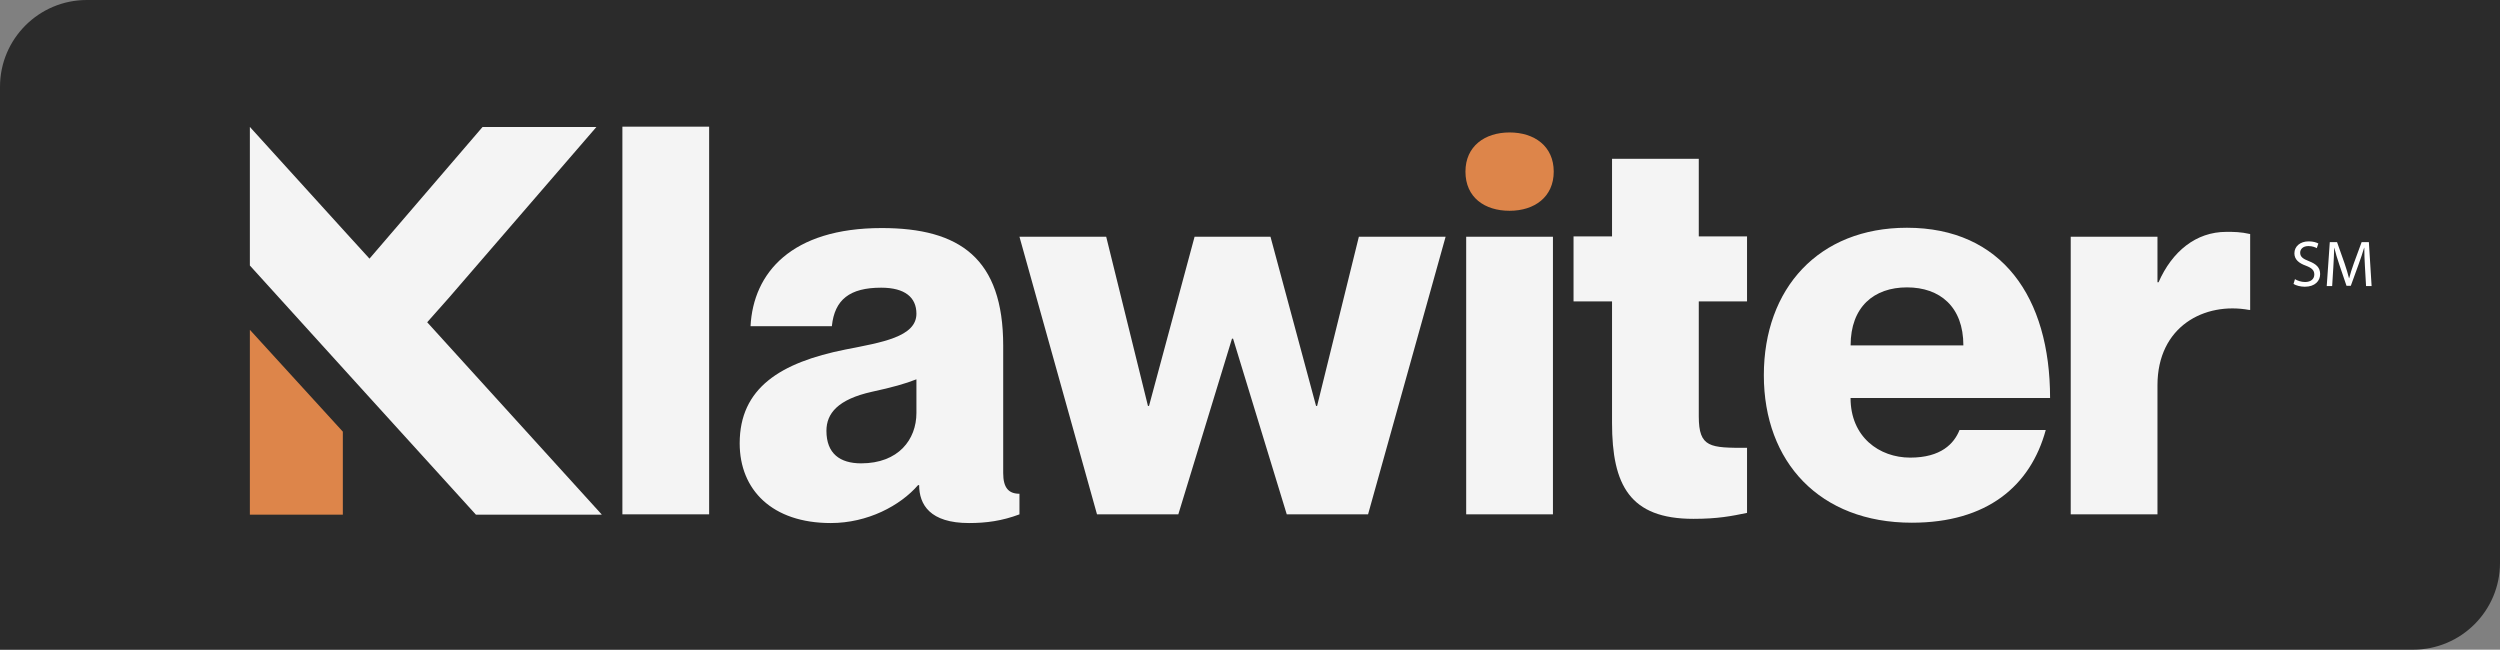 <?xml version="1.0" encoding="UTF-8"?>
<svg id="Layer_2" data-name="Layer 2" xmlns="http://www.w3.org/2000/svg" viewBox="0 0 815.04 211.8">
  <rect x="0" y="0" width="815.04" height="211.8" fill="#808080" stroke="none"/>
  <defs>
    <style>
      .cls-1 {
        fill: #2b2b2b;
      }

      .cls-2 {
        fill: #f4f4f4;
      }

      .cls-3 {
        fill: #fff;
      }

      .cls-4 {
        fill: #dd854a;
      }
    </style>
  </defs>
  <g id="Layer_1-2" data-name="Layer 1">
    <path class="cls-1" d="M28.3,0h786.74v183.5c0,15.62-12.68,28.3-28.3,28.3H0V28.3C0,12.68,12.68,0,28.3,0Z"/>
    <g>
      <polygon class="cls-2" points="196.19 167.8 155.17 167.8 118.95 127.91 81.46 86.56 81.46 41.41 81.49 41.41 113.28 76.44 120.46 84.32 157.31 41.41 194.43 41.41 146.35 97.08 139.27 105.06 196.03 167.58 196.19 167.8"/>
      <polygon class="cls-4" points="111.77 167.8 111.77 140.73 81.46 107.52 81.46 167.8 111.77 167.8"/>
      <path class="cls-2" d="M231.19,41.3v126.38h-28.28V41.3h28.28Z"/>
      <path class="cls-2" d="M287.28,93.79c-10.25,0-15.2,3.89-16.08,12.55h-26.51c.88-17.32,13.26-31.99,42.77-31.99,25.45,0,39.6,9.9,39.6,38.36v41.54c0,4.77,1.77,6.72,5.3,6.72v6.72c-5.65,2.12-10.78,2.83-16.44,2.83-12.73,0-16.26-6.01-16.26-12.37h-.35c-5.83,6.72-16.44,12.37-28.46,12.37-19.09,0-29.7-10.78-29.7-25.99,0-18.03,13.26-26.34,34.47-30.58,11.67-2.3,23.15-4.07,23.15-11.67,0-5.3-3.71-8.49-11.49-8.49ZM298.77,134.62v-10.96c-3.54,1.41-7.95,2.65-14.49,4.06-11.13,2.48-14.85,7.07-14.85,12.73,0,7.43,4.42,10.61,11.31,10.61,12.19,0,18.03-7.78,18.03-16.44Z"/>
      <path class="cls-2" d="M360.64,77.18l13.61,55.15h.35l14.85-55.15h24.75l14.85,55.15h.35l13.61-55.15h28.28l-25.28,90.5h-26.51l-17.5-57.27h-.35l-17.5,57.27h-26.51l-25.28-90.5h28.28Z"/>
      <rect class="cls-2" x="478" y="77.18" width="28.28" height="90.5"/>
      <path class="cls-2" d="M553.83,98.28v37.47c0,10.25,3.71,10.25,15.73,10.25v21.21c-5.13,1.06-9.54,1.94-17.5,1.94-20.68,0-26.51-10.96-26.51-31.29v-39.59h-12.55v-21.21h12.55v-25.28h28.28v25.28h15.73v21.21h-15.73Z"/>
      <path class="cls-2" d="M638.85,140.18h28.1c-4.95,18.21-19.09,30.23-43.66,30.23-30.05,0-48.25-19.8-48.25-48.08s17.85-48.08,46.66-48.08c30.93,0,46.66,22.62,46.66,55.5h-65.05c0,12.73,9.37,19.44,19.45,19.44s14.32-4.59,16.08-9.01ZM603.32,112.6h36.77c0-12.55-7.6-18.91-18.38-18.91s-18.38,6.36-18.38,18.91Z"/>
      <path class="cls-2" d="M733.59,76.29v24.75h-.35c-14.49-2.65-29.87,5.3-29.87,24.57v42.07h-28.28v-90.5h28.28v14.85h.35c4.42-10.07,12.2-16.44,22.1-16.44,2.48,0,4.6,0,7.78.71Z"/>
      <path class="cls-4" d="M477.76,55.95c0-8.27,6.29-12.77,14.39-12.77s14.39,4.49,14.39,12.77-6.29,12.77-14.39,12.77-14.39-4.32-14.39-12.77Z"/>
    </g>
    <g>
      <path class="cls-3" d="M748.18,91c.83.51,2.04.94,3.32.94,1.89,0,3-1,3-2.45,0-1.34-.77-2.11-2.7-2.85-2.34-.83-3.79-2.04-3.79-4.06,0-2.23,1.85-3.89,4.64-3.89,1.47,0,2.53.34,3.17.7l-.51,1.51c-.47-.26-1.43-.68-2.72-.68-1.96,0-2.7,1.17-2.7,2.15,0,1.34.87,2,2.85,2.77,2.42.94,3.66,2.1,3.66,4.21,0,2.21-1.64,4.13-5.02,4.13-1.38,0-2.89-.41-3.66-.91l.47-1.55Z"/>
      <path class="cls-3" d="M771.01,86.96c-.11-2-.23-4.4-.21-6.19h-.06c-.49,1.68-1.08,3.47-1.81,5.45l-2.53,6.96h-1.4l-2.32-6.83c-.68-2.02-1.26-3.87-1.66-5.57h-.04c-.04,1.79-.15,4.19-.28,6.34l-.38,6.15h-1.77l1-14.34h2.36l2.45,6.93c.6,1.76,1.08,3.34,1.45,4.83h.06c.36-1.45.87-3.02,1.51-4.83l2.55-6.93h2.36l.89,14.34h-1.81l-.36-6.3Z"/>
    </g>
  </g>
</svg>